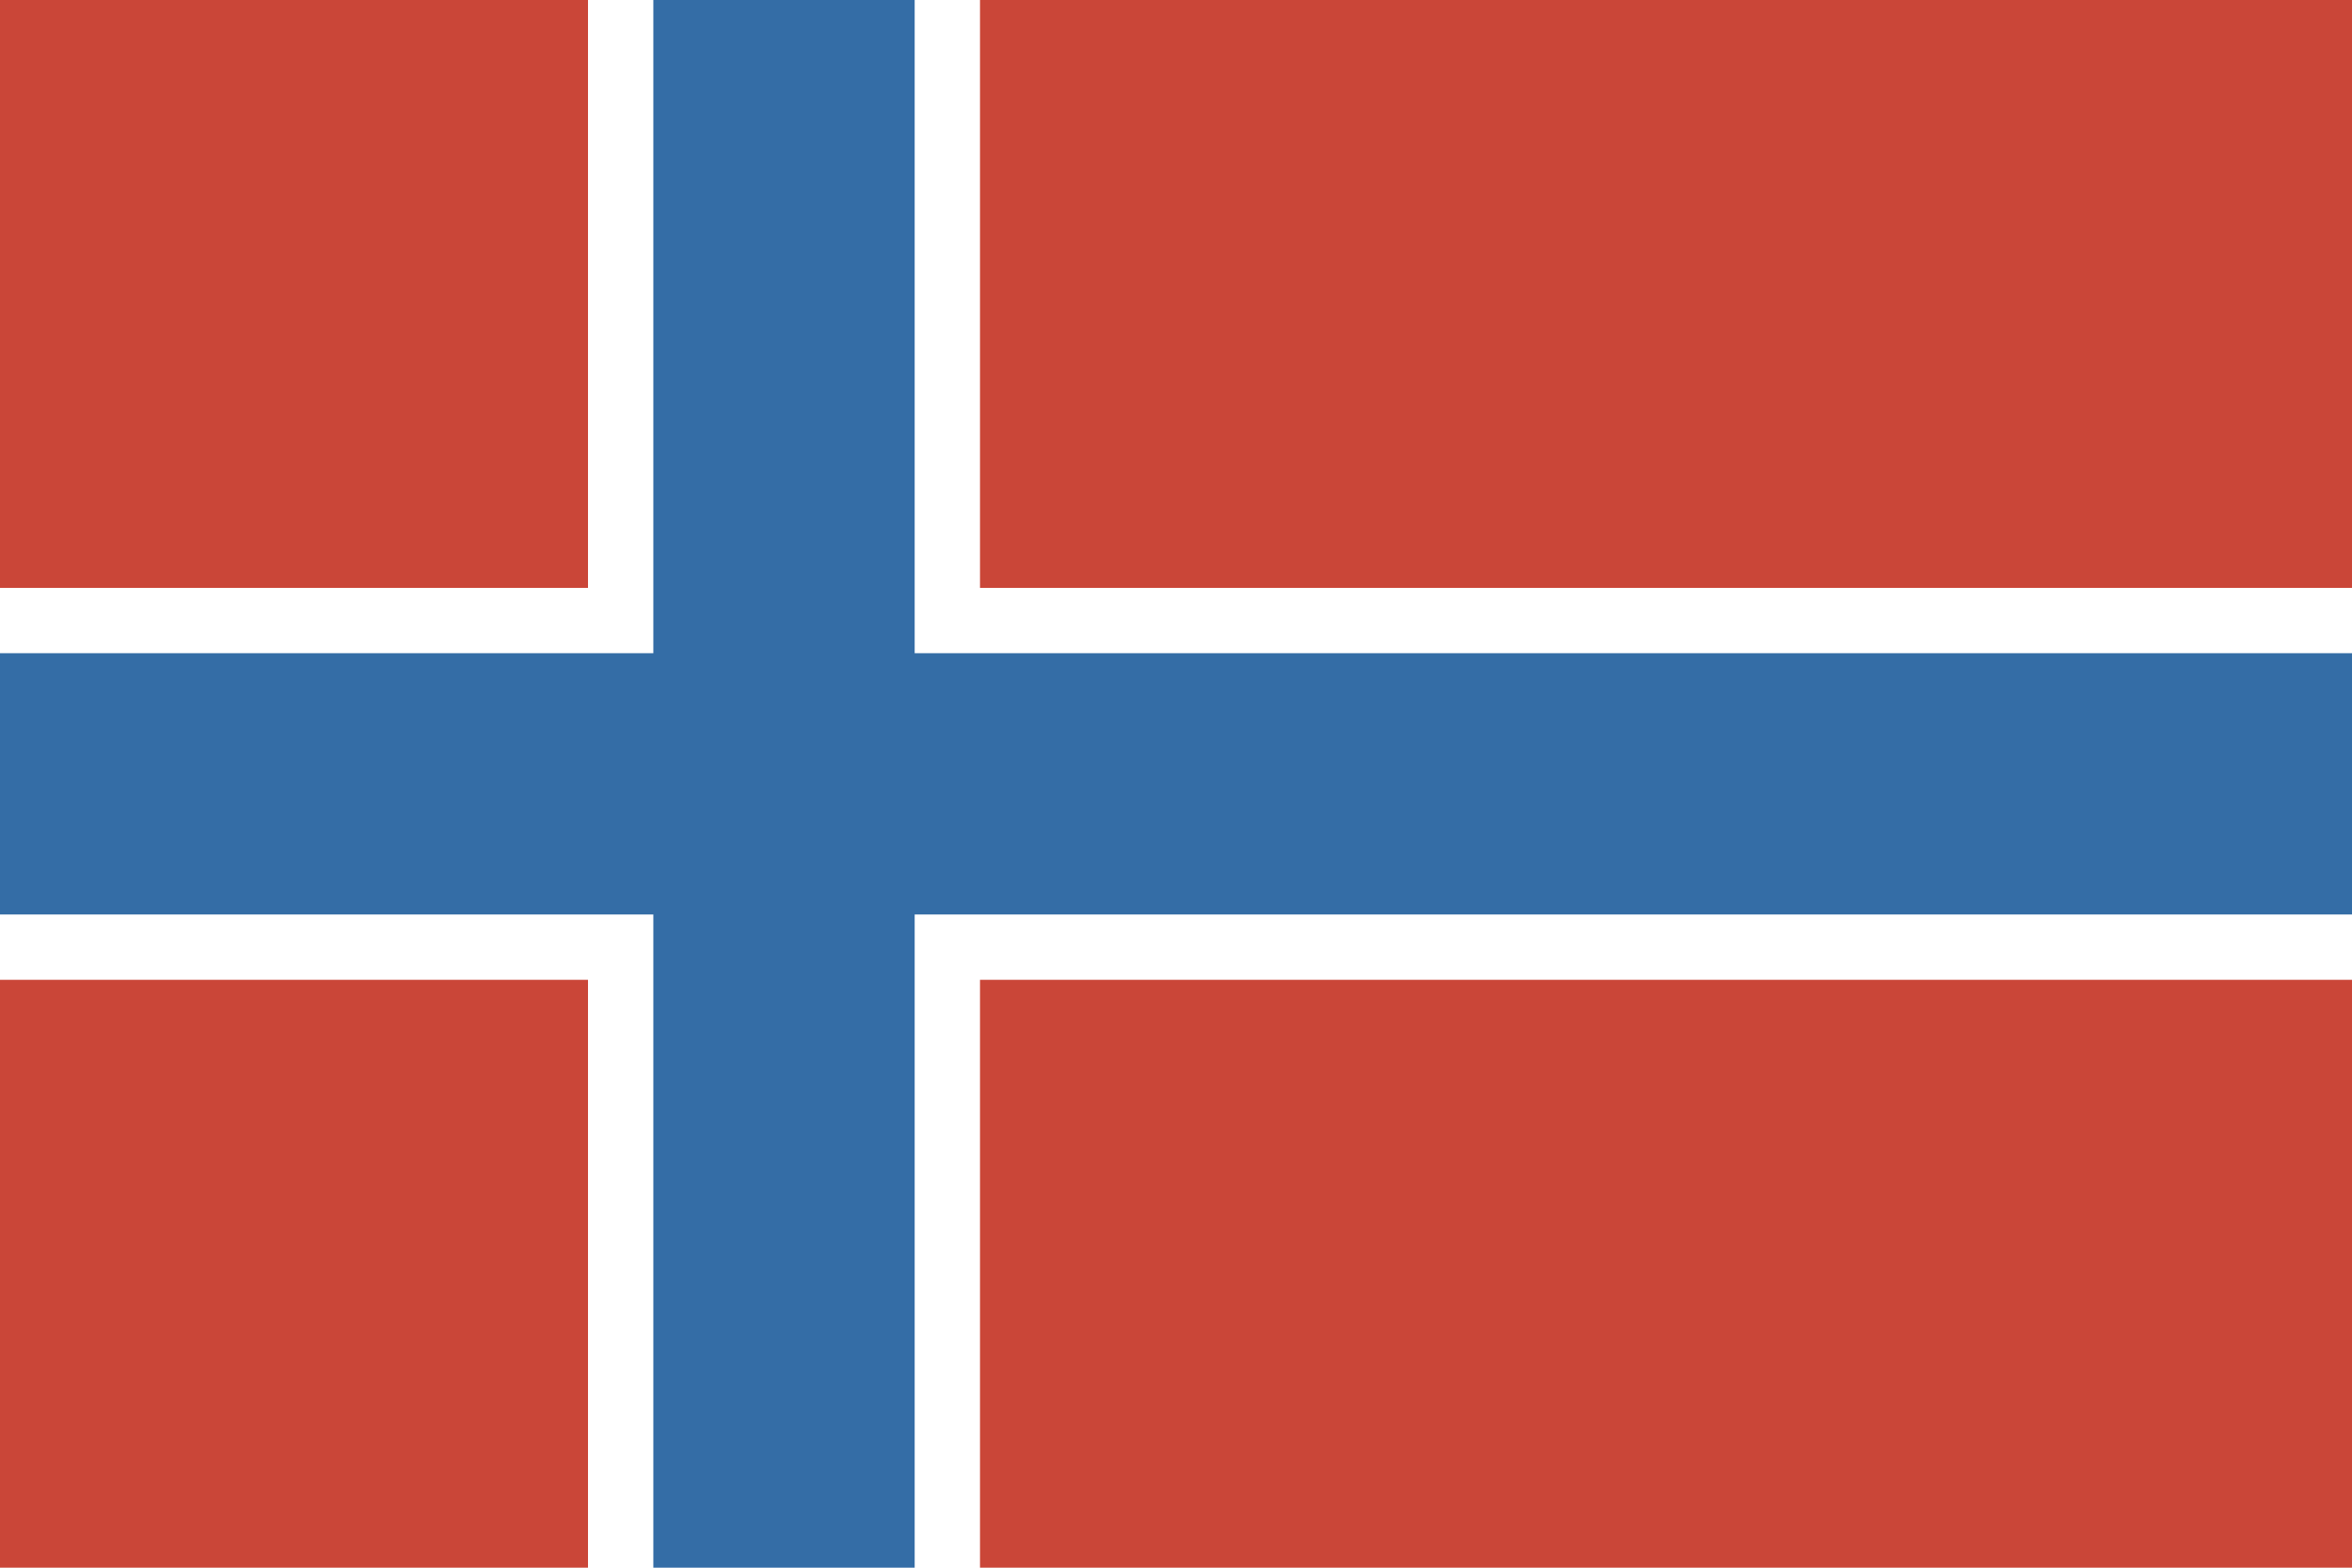 <?xml version="1.0" ?><svg height="120px" version="1.1" viewBox="0 0 180 120" width="180px" xmlns="http://www.w3.org/2000/svg" xmlns:sketch="http://www.bohemiancoding.com/sketch/ns" xmlns:xlink="http://www.w3.org/1999/xlink"><title/><defs/><g fill="none" fill-rule="evenodd" id="Page-1" stroke="none" stroke-width="1"><g id="rectangle_norway"><rect fill="#FFFFFF" height="120" id="Oval-1-copy-4" width="180" x="0" y="0"/><path d="M0,75 L0,120 L45,120 L45,75 L0,75 Z M0,0 L0,45 L45,45 L45,0 L0,0 Z M75,75 L75,120 L180,120 L180,75 L75,75 Z M75,0 L75,45 L180,45 L180,0 L75,0 Z" fill="#CA4638" id="Oval-1-copy-6"/><rect fill="#346DA6" height="120" id="Oval-1-copy-5" width="20" x="50" y="0"/><rect fill="#346DA6" height="20" id="Oval-1-copy-6" width="180" x="0" y="50"/></g></g></svg>